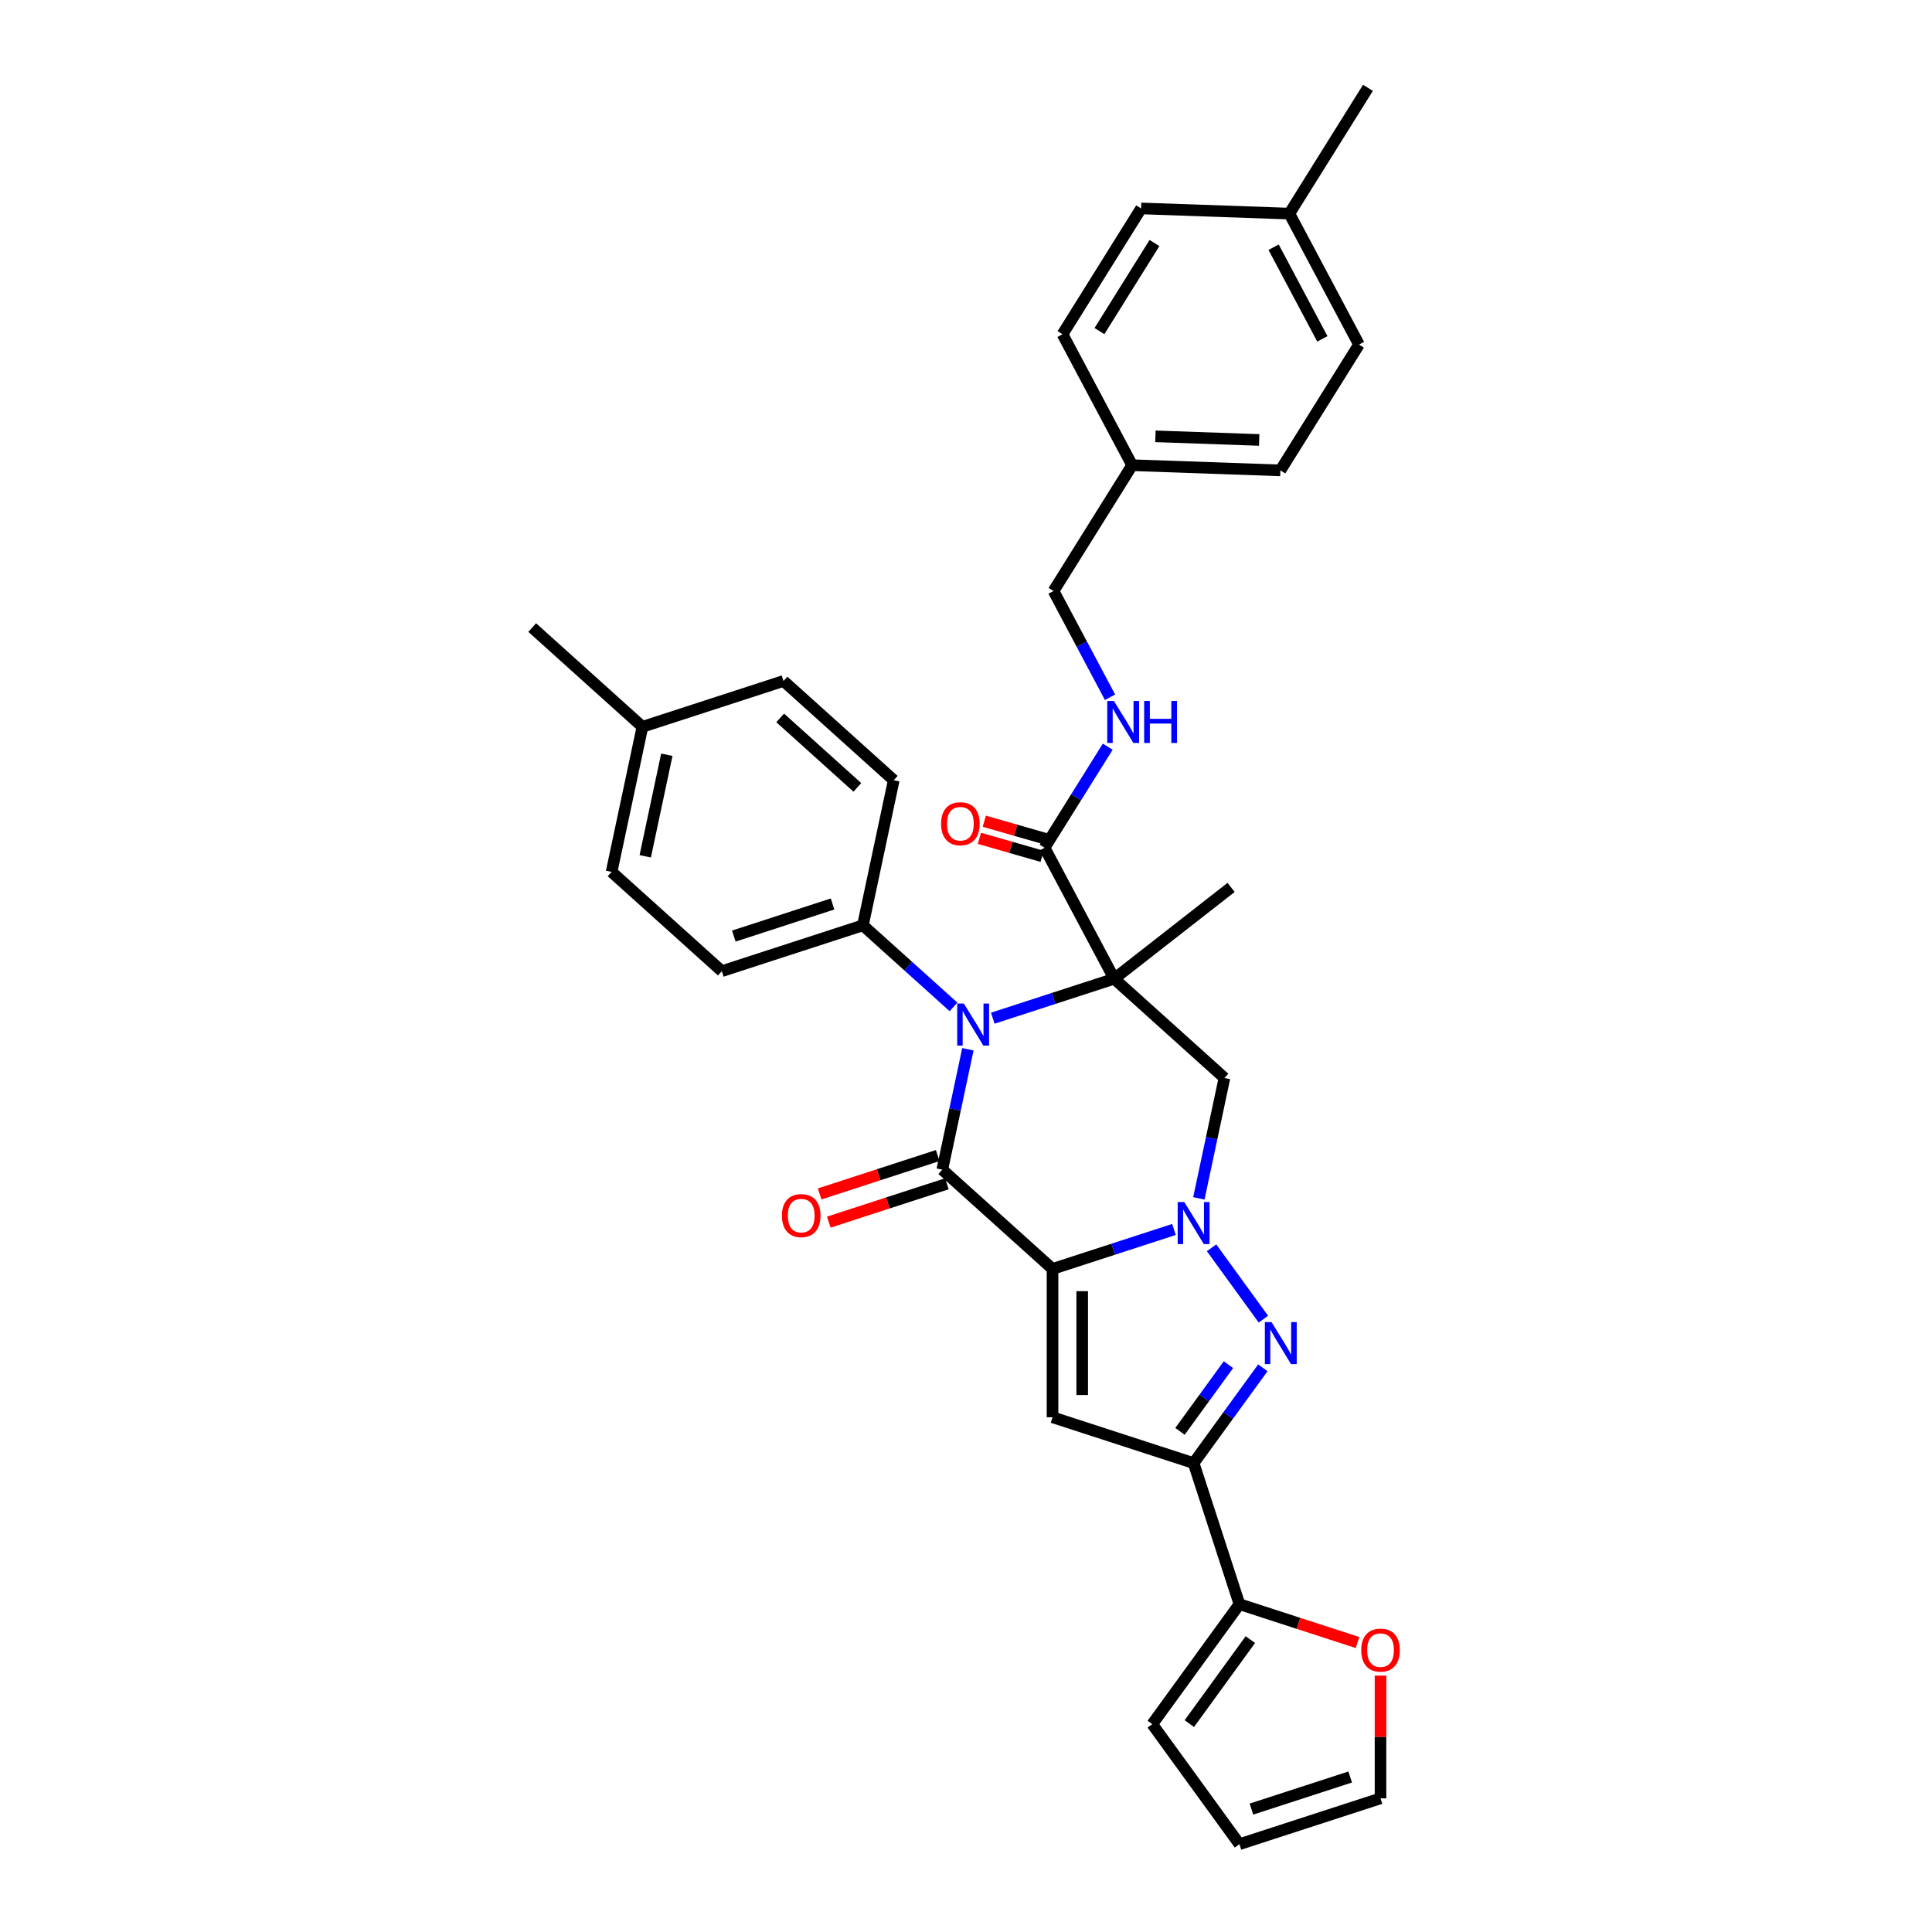 <?xml version='1.0' encoding='iso-8859-1'?>
<svg version='1.1' baseProfile='full'
              xmlns='http://www.w3.org/2000/svg'
                      xmlns:rdkit='http://www.rdkit.org/xml'
                      xmlns:xlink='http://www.w3.org/1999/xlink'
                  xml:space='preserve'
width='1000px' height='1000px' viewBox='0 0 1000 1000'>
<!-- END OF HEADER -->
<rect style='opacity:1.0;fill:#FFFFFF;stroke:none' width='1000' height='1000' x='0' y='0'> </rect>
<path class='bond-1' d='M 544.788,656.793 L 576.215,646.581' style='fill:none;fill-rule:evenodd;stroke:#000000;stroke-width:6px;stroke-linecap:butt;stroke-linejoin:miter;stroke-opacity:1' />
<path class='bond-1' d='M 576.215,646.581 L 607.642,636.37' style='fill:none;fill-rule:evenodd;stroke:#0000FF;stroke-width:6px;stroke-linecap:butt;stroke-linejoin:miter;stroke-opacity:1' />
<path class='bond-2' d='M 544.788,656.793 L 487.731,605.418' style='fill:none;fill-rule:evenodd;stroke:#000000;stroke-width:6px;stroke-linecap:butt;stroke-linejoin:miter;stroke-opacity:1' />
<path class='bond-5' d='M 544.788,656.793 L 544.788,733.571' style='fill:none;fill-rule:evenodd;stroke:#000000;stroke-width:6px;stroke-linecap:butt;stroke-linejoin:miter;stroke-opacity:1' />
<path class='bond-5' d='M 560.143,668.309 L 560.143,722.054' style='fill:none;fill-rule:evenodd;stroke:#000000;stroke-width:6px;stroke-linecap:butt;stroke-linejoin:miter;stroke-opacity:1' />
<path class='bond-0' d='M 576.714,506.593 L 545.286,516.804' style='fill:none;fill-rule:evenodd;stroke:#000000;stroke-width:6px;stroke-linecap:butt;stroke-linejoin:miter;stroke-opacity:1' />
<path class='bond-0' d='M 545.286,516.804 L 513.859,527.015' style='fill:none;fill-rule:evenodd;stroke:#0000FF;stroke-width:6px;stroke-linecap:butt;stroke-linejoin:miter;stroke-opacity:1' />
<path class='bond-8' d='M 576.714,506.593 L 540.669,438.802' style='fill:none;fill-rule:evenodd;stroke:#000000;stroke-width:6px;stroke-linecap:butt;stroke-linejoin:miter;stroke-opacity:1' />
<path class='bond-18' d='M 576.714,506.593 L 637.215,459.323' style='fill:none;fill-rule:evenodd;stroke:#000000;stroke-width:6px;stroke-linecap:butt;stroke-linejoin:miter;stroke-opacity:1' />
<path class='bond-34' d='M 576.714,506.593 L 633.771,557.967' style='fill:none;fill-rule:evenodd;stroke:#000000;stroke-width:6px;stroke-linecap:butt;stroke-linejoin:miter;stroke-opacity:1' />
<path class='bond-4' d='M 627.101,645.858 L 653.93,682.786' style='fill:none;fill-rule:evenodd;stroke:#0000FF;stroke-width:6px;stroke-linecap:butt;stroke-linejoin:miter;stroke-opacity:1' />
<path class='bond-7' d='M 620.527,620.276 L 627.149,589.121' style='fill:none;fill-rule:evenodd;stroke:#0000FF;stroke-width:6px;stroke-linecap:butt;stroke-linejoin:miter;stroke-opacity:1' />
<path class='bond-7' d='M 627.149,589.121 L 633.771,557.967' style='fill:none;fill-rule:evenodd;stroke:#000000;stroke-width:6px;stroke-linecap:butt;stroke-linejoin:miter;stroke-opacity:1' />
<path class='bond-3' d='M 487.731,605.418 L 494.353,574.264' style='fill:none;fill-rule:evenodd;stroke:#000000;stroke-width:6px;stroke-linecap:butt;stroke-linejoin:miter;stroke-opacity:1' />
<path class='bond-3' d='M 494.353,574.264 L 500.975,543.109' style='fill:none;fill-rule:evenodd;stroke:#0000FF;stroke-width:6px;stroke-linecap:butt;stroke-linejoin:miter;stroke-opacity:1' />
<path class='bond-12' d='M 485.358,598.116 L 454.798,608.046' style='fill:none;fill-rule:evenodd;stroke:#000000;stroke-width:6px;stroke-linecap:butt;stroke-linejoin:miter;stroke-opacity:1' />
<path class='bond-12' d='M 454.798,608.046 L 424.239,617.975' style='fill:none;fill-rule:evenodd;stroke:#FF0000;stroke-width:6px;stroke-linecap:butt;stroke-linejoin:miter;stroke-opacity:1' />
<path class='bond-12' d='M 490.103,612.72 L 459.543,622.65' style='fill:none;fill-rule:evenodd;stroke:#000000;stroke-width:6px;stroke-linecap:butt;stroke-linejoin:miter;stroke-opacity:1' />
<path class='bond-12' d='M 459.543,622.65 L 428.984,632.579' style='fill:none;fill-rule:evenodd;stroke:#FF0000;stroke-width:6px;stroke-linecap:butt;stroke-linejoin:miter;stroke-opacity:1' />
<path class='bond-10' d='M 493.528,521.165 L 470.082,500.055' style='fill:none;fill-rule:evenodd;stroke:#0000FF;stroke-width:6px;stroke-linecap:butt;stroke-linejoin:miter;stroke-opacity:1' />
<path class='bond-10' d='M 470.082,500.055 L 446.637,478.944' style='fill:none;fill-rule:evenodd;stroke:#000000;stroke-width:6px;stroke-linecap:butt;stroke-linejoin:miter;stroke-opacity:1' />
<path class='bond-33' d='M 653.643,707.973 L 635.726,732.635' style='fill:none;fill-rule:evenodd;stroke:#0000FF;stroke-width:6px;stroke-linecap:butt;stroke-linejoin:miter;stroke-opacity:1' />
<path class='bond-33' d='M 635.726,732.635 L 617.808,757.296' style='fill:none;fill-rule:evenodd;stroke:#000000;stroke-width:6px;stroke-linecap:butt;stroke-linejoin:miter;stroke-opacity:1' />
<path class='bond-33' d='M 635.845,706.346 L 623.303,723.609' style='fill:none;fill-rule:evenodd;stroke:#0000FF;stroke-width:6px;stroke-linecap:butt;stroke-linejoin:miter;stroke-opacity:1' />
<path class='bond-33' d='M 623.303,723.609 L 610.76,740.872' style='fill:none;fill-rule:evenodd;stroke:#000000;stroke-width:6px;stroke-linecap:butt;stroke-linejoin:miter;stroke-opacity:1' />
<path class='bond-6' d='M 544.788,733.571 L 617.808,757.296' style='fill:none;fill-rule:evenodd;stroke:#000000;stroke-width:6px;stroke-linecap:butt;stroke-linejoin:miter;stroke-opacity:1' />
<path class='bond-9' d='M 617.808,757.296 L 641.533,830.316' style='fill:none;fill-rule:evenodd;stroke:#000000;stroke-width:6px;stroke-linecap:butt;stroke-linejoin:miter;stroke-opacity:1' />
<path class='bond-11' d='M 540.669,438.802 L 557.015,412.642' style='fill:none;fill-rule:evenodd;stroke:#000000;stroke-width:6px;stroke-linecap:butt;stroke-linejoin:miter;stroke-opacity:1' />
<path class='bond-11' d='M 557.015,412.642 L 573.362,386.482' style='fill:none;fill-rule:evenodd;stroke:#0000FF;stroke-width:6px;stroke-linecap:butt;stroke-linejoin:miter;stroke-opacity:1' />
<path class='bond-15' d='M 541.939,434.374 L 525.706,429.718' style='fill:none;fill-rule:evenodd;stroke:#000000;stroke-width:6px;stroke-linecap:butt;stroke-linejoin:miter;stroke-opacity:1' />
<path class='bond-15' d='M 525.706,429.718 L 509.474,425.063' style='fill:none;fill-rule:evenodd;stroke:#FF0000;stroke-width:6px;stroke-linecap:butt;stroke-linejoin:miter;stroke-opacity:1' />
<path class='bond-15' d='M 539.399,443.23 L 523.166,438.574' style='fill:none;fill-rule:evenodd;stroke:#000000;stroke-width:6px;stroke-linecap:butt;stroke-linejoin:miter;stroke-opacity:1' />
<path class='bond-15' d='M 523.166,438.574 L 506.934,433.919' style='fill:none;fill-rule:evenodd;stroke:#FF0000;stroke-width:6px;stroke-linecap:butt;stroke-linejoin:miter;stroke-opacity:1' />
<path class='bond-13' d='M 641.533,830.316 L 672.093,840.246' style='fill:none;fill-rule:evenodd;stroke:#000000;stroke-width:6px;stroke-linecap:butt;stroke-linejoin:miter;stroke-opacity:1' />
<path class='bond-13' d='M 672.093,840.246 L 702.653,850.175' style='fill:none;fill-rule:evenodd;stroke:#FF0000;stroke-width:6px;stroke-linecap:butt;stroke-linejoin:miter;stroke-opacity:1' />
<path class='bond-14' d='M 641.533,830.316 L 596.405,892.431' style='fill:none;fill-rule:evenodd;stroke:#000000;stroke-width:6px;stroke-linecap:butt;stroke-linejoin:miter;stroke-opacity:1' />
<path class='bond-14' d='M 647.187,848.659 L 615.597,892.139' style='fill:none;fill-rule:evenodd;stroke:#000000;stroke-width:6px;stroke-linecap:butt;stroke-linejoin:miter;stroke-opacity:1' />
<path class='bond-19' d='M 446.637,478.944 L 373.617,502.67' style='fill:none;fill-rule:evenodd;stroke:#000000;stroke-width:6px;stroke-linecap:butt;stroke-linejoin:miter;stroke-opacity:1' />
<path class='bond-19' d='M 430.938,467.899 L 379.824,484.507' style='fill:none;fill-rule:evenodd;stroke:#000000;stroke-width:6px;stroke-linecap:butt;stroke-linejoin:miter;stroke-opacity:1' />
<path class='bond-20' d='M 446.637,478.944 L 462.6,403.844' style='fill:none;fill-rule:evenodd;stroke:#000000;stroke-width:6px;stroke-linecap:butt;stroke-linejoin:miter;stroke-opacity:1' />
<path class='bond-21' d='M 574.554,360.899 L 559.932,333.4' style='fill:none;fill-rule:evenodd;stroke:#0000FF;stroke-width:6px;stroke-linecap:butt;stroke-linejoin:miter;stroke-opacity:1' />
<path class='bond-21' d='M 559.932,333.4 L 545.31,305.9' style='fill:none;fill-rule:evenodd;stroke:#000000;stroke-width:6px;stroke-linecap:butt;stroke-linejoin:miter;stroke-opacity:1' />
<path class='bond-16' d='M 714.553,867.294 L 714.553,899.057' style='fill:none;fill-rule:evenodd;stroke:#FF0000;stroke-width:6px;stroke-linecap:butt;stroke-linejoin:miter;stroke-opacity:1' />
<path class='bond-16' d='M 714.553,899.057 L 714.553,930.82' style='fill:none;fill-rule:evenodd;stroke:#000000;stroke-width:6px;stroke-linecap:butt;stroke-linejoin:miter;stroke-opacity:1' />
<path class='bond-17' d='M 596.405,892.431 L 641.533,954.545' style='fill:none;fill-rule:evenodd;stroke:#000000;stroke-width:6px;stroke-linecap:butt;stroke-linejoin:miter;stroke-opacity:1' />
<path class='bond-35' d='M 714.553,930.82 L 641.533,954.545' style='fill:none;fill-rule:evenodd;stroke:#000000;stroke-width:6px;stroke-linecap:butt;stroke-linejoin:miter;stroke-opacity:1' />
<path class='bond-35' d='M 698.855,919.775 L 647.741,936.383' style='fill:none;fill-rule:evenodd;stroke:#000000;stroke-width:6px;stroke-linecap:butt;stroke-linejoin:miter;stroke-opacity:1' />
<path class='bond-23' d='M 373.617,502.67 L 316.559,451.295' style='fill:none;fill-rule:evenodd;stroke:#000000;stroke-width:6px;stroke-linecap:butt;stroke-linejoin:miter;stroke-opacity:1' />
<path class='bond-24' d='M 462.6,403.844 L 405.543,352.469' style='fill:none;fill-rule:evenodd;stroke:#000000;stroke-width:6px;stroke-linecap:butt;stroke-linejoin:miter;stroke-opacity:1' />
<path class='bond-24' d='M 443.766,407.549 L 403.826,371.587' style='fill:none;fill-rule:evenodd;stroke:#000000;stroke-width:6px;stroke-linecap:butt;stroke-linejoin:miter;stroke-opacity:1' />
<path class='bond-22' d='M 545.31,305.9 L 585.996,240.788' style='fill:none;fill-rule:evenodd;stroke:#000000;stroke-width:6px;stroke-linecap:butt;stroke-linejoin:miter;stroke-opacity:1' />
<path class='bond-27' d='M 585.996,240.788 L 549.951,172.998' style='fill:none;fill-rule:evenodd;stroke:#000000;stroke-width:6px;stroke-linecap:butt;stroke-linejoin:miter;stroke-opacity:1' />
<path class='bond-28' d='M 585.996,240.788 L 662.727,243.468' style='fill:none;fill-rule:evenodd;stroke:#000000;stroke-width:6px;stroke-linecap:butt;stroke-linejoin:miter;stroke-opacity:1' />
<path class='bond-28' d='M 598.041,225.844 L 651.753,227.72' style='fill:none;fill-rule:evenodd;stroke:#000000;stroke-width:6px;stroke-linecap:butt;stroke-linejoin:miter;stroke-opacity:1' />
<path class='bond-36' d='M 316.559,451.295 L 332.522,376.195' style='fill:none;fill-rule:evenodd;stroke:#000000;stroke-width:6px;stroke-linecap:butt;stroke-linejoin:miter;stroke-opacity:1' />
<path class='bond-36' d='M 333.974,443.223 L 345.148,390.653' style='fill:none;fill-rule:evenodd;stroke:#000000;stroke-width:6px;stroke-linecap:butt;stroke-linejoin:miter;stroke-opacity:1' />
<path class='bond-25' d='M 405.543,352.469 L 332.522,376.195' style='fill:none;fill-rule:evenodd;stroke:#000000;stroke-width:6px;stroke-linecap:butt;stroke-linejoin:miter;stroke-opacity:1' />
<path class='bond-32' d='M 332.522,376.195 L 275.465,324.821' style='fill:none;fill-rule:evenodd;stroke:#000000;stroke-width:6px;stroke-linecap:butt;stroke-linejoin:miter;stroke-opacity:1' />
<path class='bond-26' d='M 667.368,110.566 L 703.413,178.357' style='fill:none;fill-rule:evenodd;stroke:#000000;stroke-width:6px;stroke-linecap:butt;stroke-linejoin:miter;stroke-opacity:1' />
<path class='bond-26' d='M 659.216,127.943 L 684.448,175.397' style='fill:none;fill-rule:evenodd;stroke:#000000;stroke-width:6px;stroke-linecap:butt;stroke-linejoin:miter;stroke-opacity:1' />
<path class='bond-31' d='M 667.368,110.566 L 708.054,45.455' style='fill:none;fill-rule:evenodd;stroke:#000000;stroke-width:6px;stroke-linecap:butt;stroke-linejoin:miter;stroke-opacity:1' />
<path class='bond-37' d='M 667.368,110.566 L 590.637,107.886' style='fill:none;fill-rule:evenodd;stroke:#000000;stroke-width:6px;stroke-linecap:butt;stroke-linejoin:miter;stroke-opacity:1' />
<path class='bond-30' d='M 549.951,172.998 L 590.637,107.886' style='fill:none;fill-rule:evenodd;stroke:#000000;stroke-width:6px;stroke-linecap:butt;stroke-linejoin:miter;stroke-opacity:1' />
<path class='bond-30' d='M 569.076,171.368 L 597.556,125.79' style='fill:none;fill-rule:evenodd;stroke:#000000;stroke-width:6px;stroke-linecap:butt;stroke-linejoin:miter;stroke-opacity:1' />
<path class='bond-29' d='M 662.727,243.468 L 703.413,178.357' style='fill:none;fill-rule:evenodd;stroke:#000000;stroke-width:6px;stroke-linecap:butt;stroke-linejoin:miter;stroke-opacity:1' />
<path  class='atom-2' d='M 613.001 622.195
L 620.126 633.712
Q 620.833 634.848, 621.969 636.906
Q 623.105 638.964, 623.167 639.086
L 623.167 622.195
L 626.054 622.195
L 626.054 643.939
L 623.075 643.939
L 615.428 631.347
Q 614.537 629.873, 613.585 628.184
Q 612.664 626.495, 612.387 625.973
L 612.387 643.939
L 609.562 643.939
L 609.562 622.195
L 613.001 622.195
' fill='#0000FF'/>
<path  class='atom-4' d='M 498.887 519.447
L 506.012 530.963
Q 506.719 532.1, 507.855 534.157
Q 508.991 536.215, 509.053 536.338
L 509.053 519.447
L 511.94 519.447
L 511.94 541.19
L 508.961 541.19
L 501.314 528.598
Q 500.423 527.124, 499.471 525.435
Q 498.55 523.746, 498.273 523.224
L 498.273 541.19
L 495.448 541.19
L 495.448 519.447
L 498.887 519.447
' fill='#0000FF'/>
<path  class='atom-5' d='M 658.13 684.31
L 665.255 695.827
Q 665.962 696.963, 667.098 699.021
Q 668.234 701.078, 668.296 701.201
L 668.296 684.31
L 671.183 684.31
L 671.183 706.053
L 668.204 706.053
L 660.557 693.462
Q 659.666 691.988, 658.714 690.299
Q 657.793 688.609, 657.516 688.087
L 657.516 706.053
L 654.691 706.053
L 654.691 684.31
L 658.13 684.31
' fill='#0000FF'/>
<path  class='atom-12' d='M 576.548 362.819
L 583.673 374.335
Q 584.38 375.472, 585.516 377.529
Q 586.652 379.587, 586.714 379.71
L 586.714 362.819
L 589.601 362.819
L 589.601 384.562
L 586.622 384.562
L 578.975 371.971
Q 578.084 370.497, 577.132 368.807
Q 576.211 367.118, 575.934 366.596
L 575.934 384.562
L 573.109 384.562
L 573.109 362.819
L 576.548 362.819
' fill='#0000FF'/>
<path  class='atom-12' d='M 592.211 362.819
L 595.159 362.819
L 595.159 372.063
L 606.277 372.063
L 606.277 362.819
L 609.225 362.819
L 609.225 384.562
L 606.277 384.562
L 606.277 374.52
L 595.159 374.52
L 595.159 384.562
L 592.211 384.562
L 592.211 362.819
' fill='#0000FF'/>
<path  class='atom-13' d='M 404.729 629.205
Q 404.729 623.985, 407.309 621.067
Q 409.889 618.149, 414.711 618.149
Q 419.532 618.149, 422.112 621.067
Q 424.692 623.985, 424.692 629.205
Q 424.692 634.488, 422.081 637.497
Q 419.471 640.476, 414.711 640.476
Q 409.92 640.476, 407.309 637.497
Q 404.729 634.518, 404.729 629.205
M 414.711 638.02
Q 418.027 638.02, 419.809 635.808
Q 421.621 633.566, 421.621 629.205
Q 421.621 624.937, 419.809 622.787
Q 418.027 620.606, 414.711 620.606
Q 411.394 620.606, 409.582 622.756
Q 407.801 624.906, 407.801 629.205
Q 407.801 633.597, 409.582 635.808
Q 411.394 638.02, 414.711 638.02
' fill='#FF0000'/>
<path  class='atom-14' d='M 704.572 854.103
Q 704.572 848.882, 707.152 845.965
Q 709.732 843.047, 714.553 843.047
Q 719.375 843.047, 721.955 845.965
Q 724.535 848.882, 724.535 854.103
Q 724.535 859.386, 721.924 862.395
Q 719.314 865.374, 714.553 865.374
Q 709.763 865.374, 707.152 862.395
Q 704.572 859.416, 704.572 854.103
M 714.553 862.917
Q 717.87 862.917, 719.652 860.706
Q 721.463 858.464, 721.463 854.103
Q 721.463 849.835, 719.652 847.685
Q 717.87 845.504, 714.553 845.504
Q 711.237 845.504, 709.425 847.654
Q 707.643 849.804, 707.643 854.103
Q 707.643 858.495, 709.425 860.706
Q 711.237 862.917, 714.553 862.917
' fill='#FF0000'/>
<path  class='atom-16' d='M 487.108 426.364
Q 487.108 421.144, 489.688 418.226
Q 492.267 415.308, 497.089 415.308
Q 501.911 415.308, 504.49 418.226
Q 507.07 421.144, 507.07 426.364
Q 507.07 431.647, 504.46 434.656
Q 501.849 437.635, 497.089 437.635
Q 492.298 437.635, 489.688 434.656
Q 487.108 431.677, 487.108 426.364
M 497.089 435.179
Q 500.406 435.179, 502.187 432.967
Q 503.999 430.725, 503.999 426.364
Q 503.999 422.096, 502.187 419.946
Q 500.406 417.765, 497.089 417.765
Q 493.772 417.765, 491.96 419.915
Q 490.179 422.065, 490.179 426.364
Q 490.179 430.756, 491.96 432.967
Q 493.772 435.179, 497.089 435.179
' fill='#FF0000'/>
</svg>
